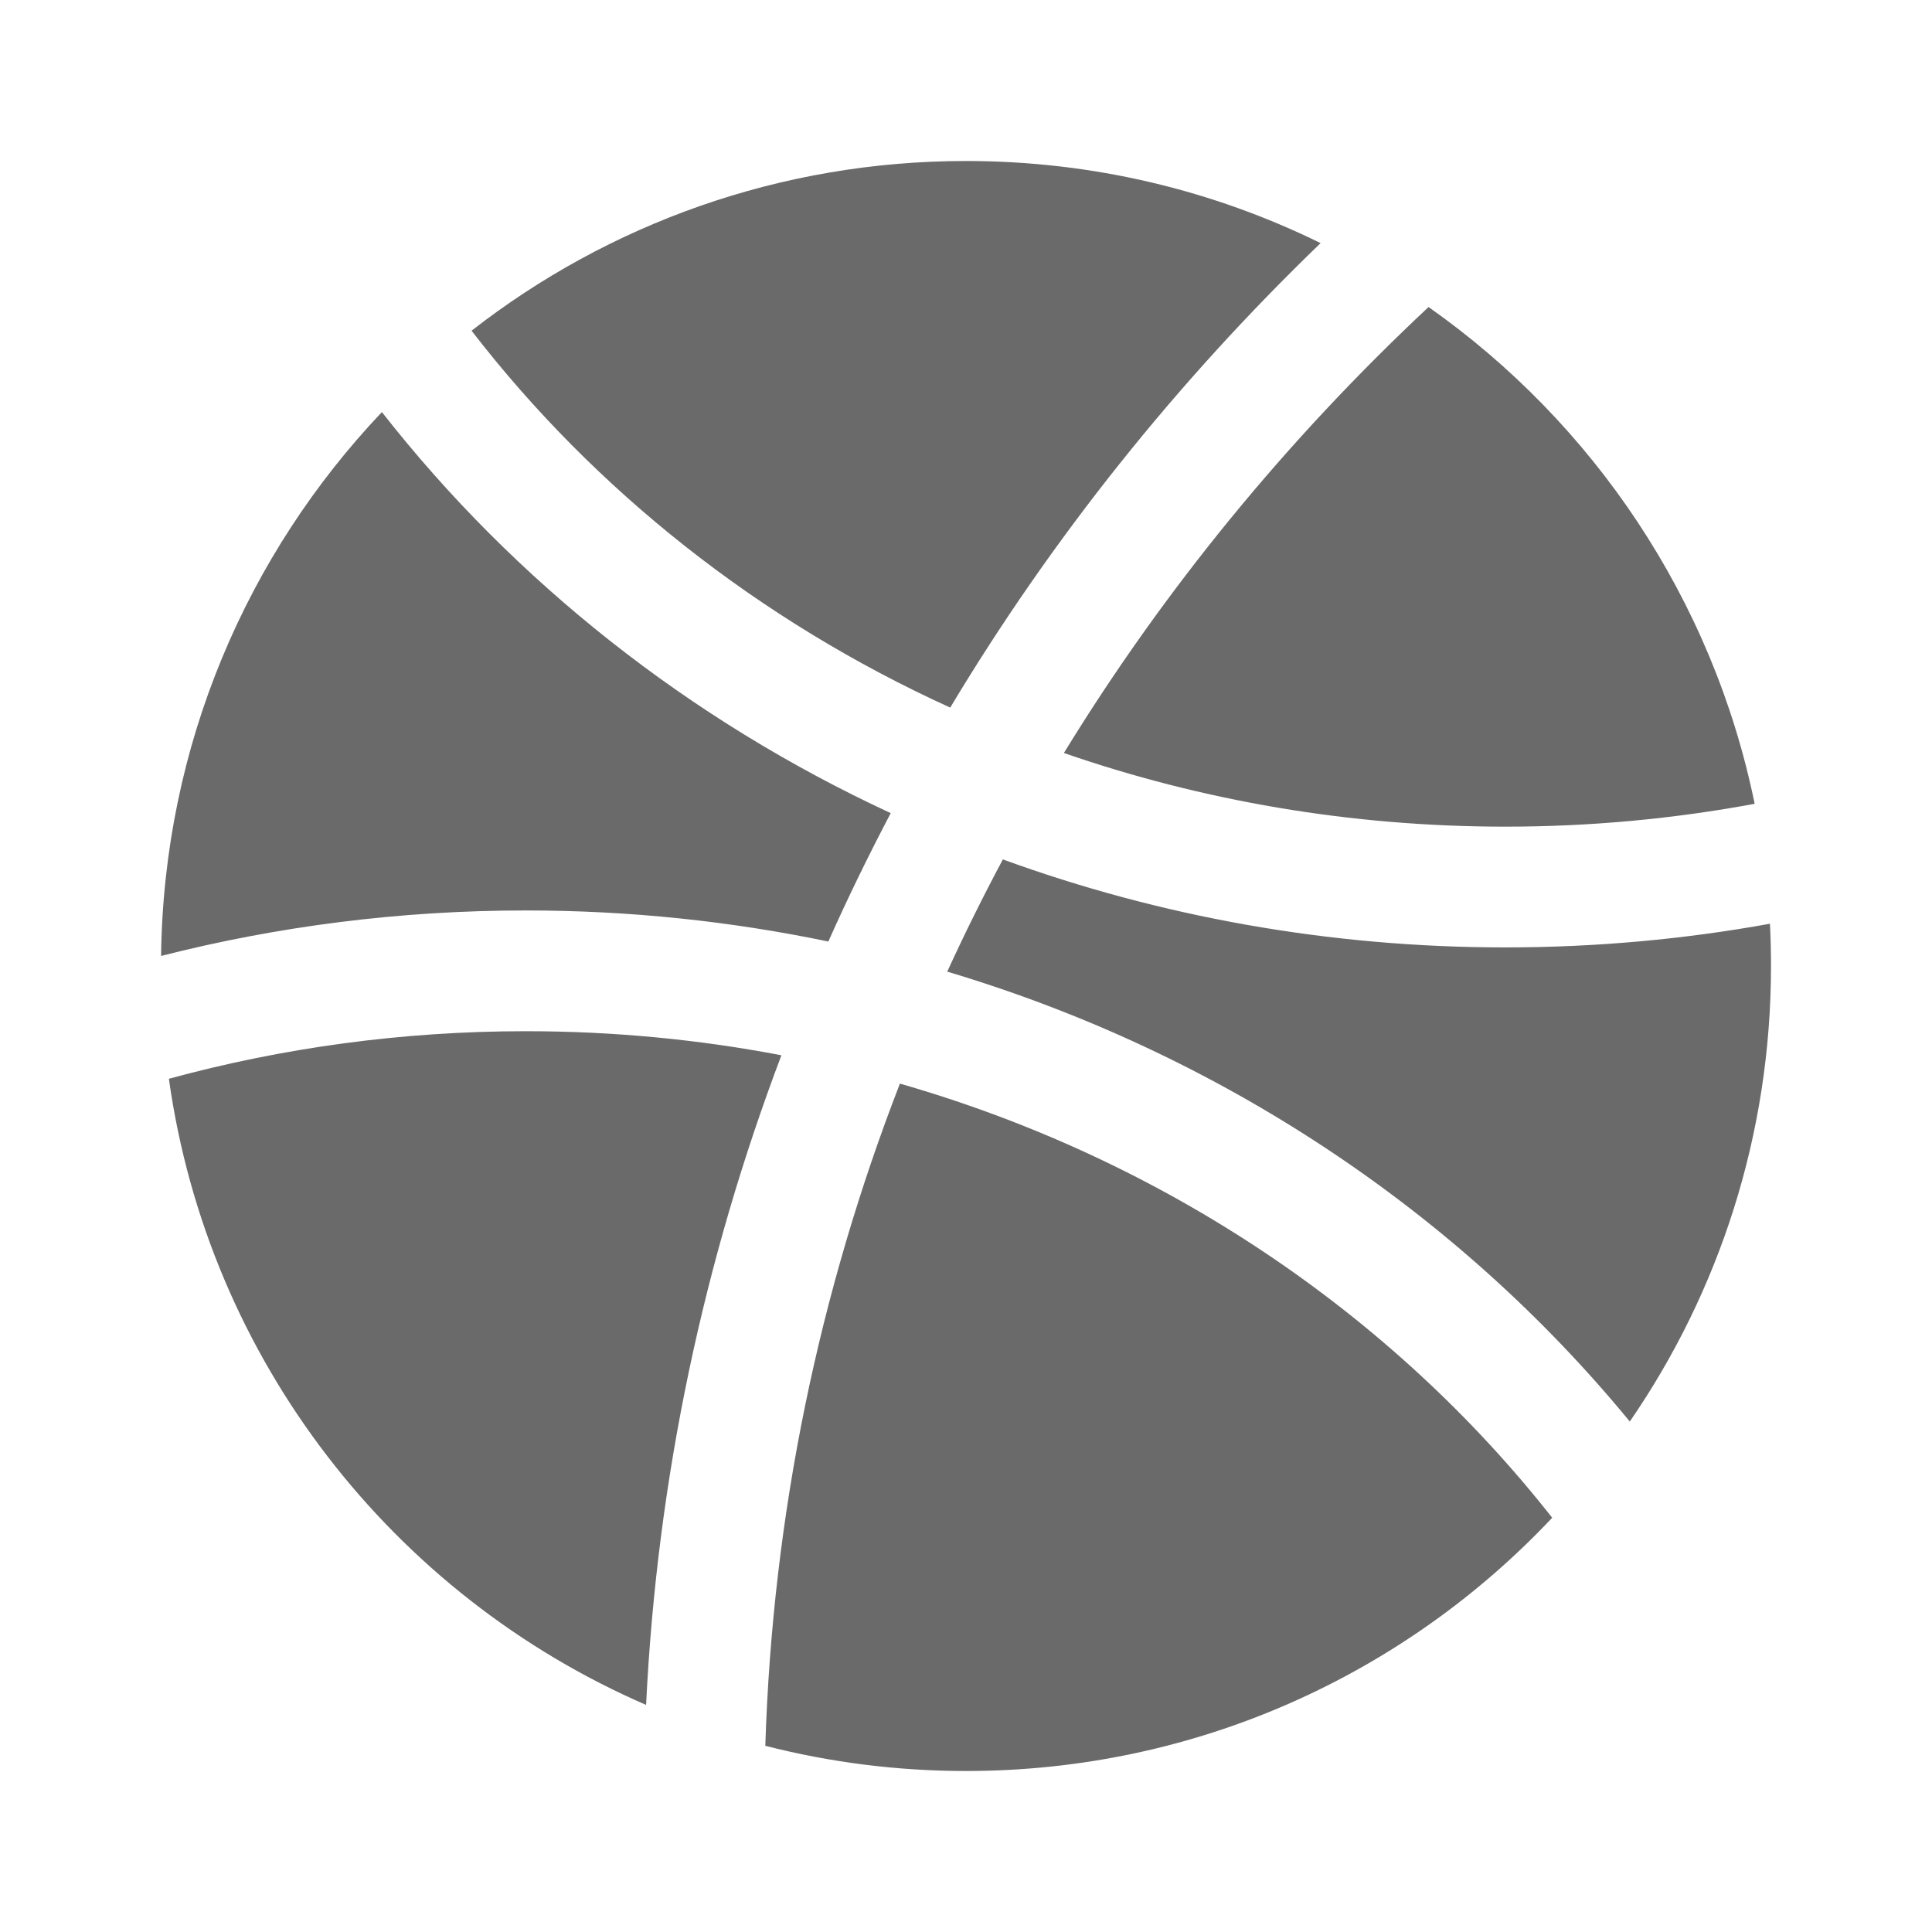 <svg width="24" height="24" viewBox="0 0 24 24" fill="none" xmlns="http://www.w3.org/2000/svg">
<path fill-rule="evenodd" clip-rule="evenodd" d="M2.098 13.401C2.588 16.901 4.89 19.82 8.026 21.179C8.163 18.358 8.745 15.648 9.707 13.109C8.682 12.913 7.62 12.81 6.532 12.81C4.991 12.81 3.504 13.017 2.098 13.401ZM9.507 21.687C10.304 21.891 11.139 22 12 22C14.871 22 17.459 20.791 19.282 18.854C17.292 16.325 14.465 14.405 11.179 13.461C10.179 16.039 9.597 18.805 9.507 21.687ZM20.246 17.659C21.353 16.05 22 14.101 22 12C22 11.824 21.996 11.649 21.987 11.475C20.922 11.668 19.823 11.769 18.7 11.769C16.501 11.769 14.396 11.382 12.458 10.676C12.214 11.133 11.983 11.598 11.767 12.07C15.162 13.083 18.109 15.057 20.246 17.659ZM21.797 9.985C21.277 7.445 19.794 5.255 17.746 3.814C15.987 5.46 14.461 7.322 13.216 9.354C14.923 9.945 16.771 10.269 18.7 10.269C19.761 10.269 20.796 10.171 21.797 9.985ZM16.405 3.02C15.076 2.367 13.581 2 12 2C9.685 2 7.553 2.787 5.858 4.108C7.388 6.092 9.43 7.71 11.804 8.79C13.07 6.679 14.621 4.74 16.405 3.02ZM4.744 5.119C3.07 6.884 2.033 9.258 2.001 11.875C3.446 11.507 4.965 11.31 6.532 11.31C7.822 11.31 9.079 11.444 10.29 11.696C10.531 11.155 10.79 10.624 11.065 10.101C8.559 8.94 6.392 7.224 4.744 5.119Z" fill="#6A6A6A"/>
</svg>

